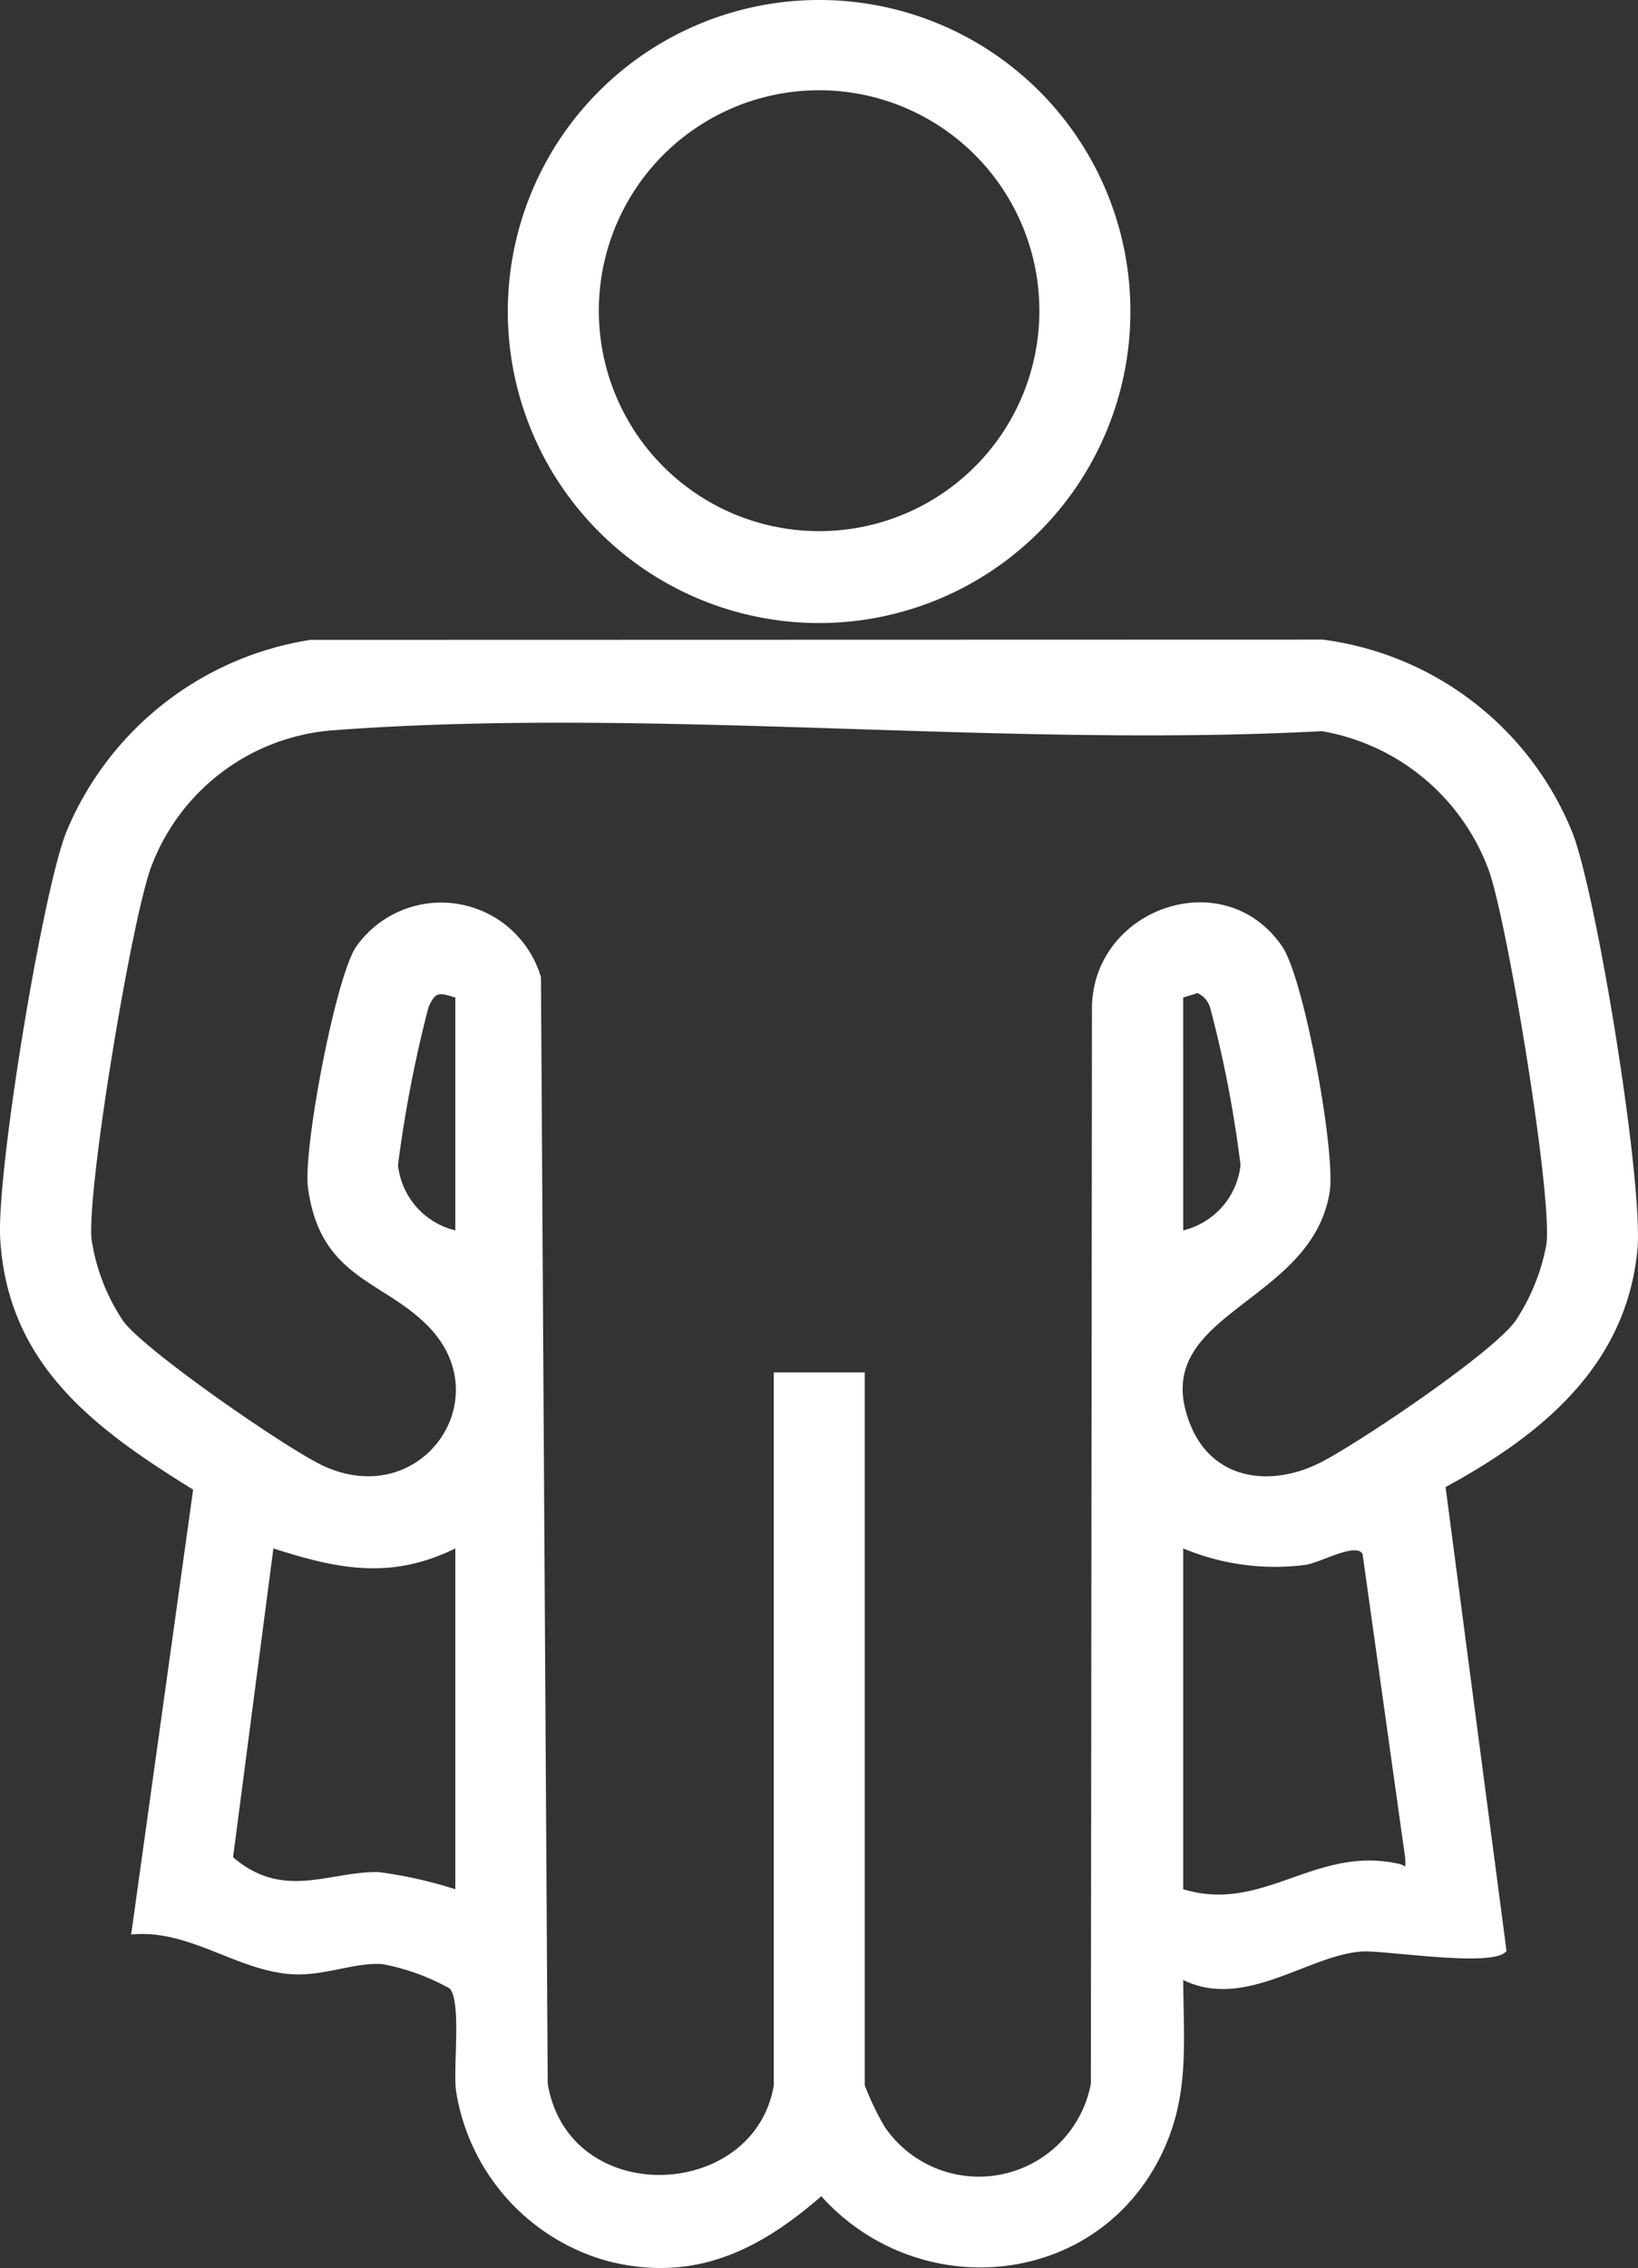 <svg id="Group_133" data-name="Group 133" xmlns="http://www.w3.org/2000/svg" xmlns:xlink="http://www.w3.org/1999/xlink" width="70.021" height="96.883" viewBox="0 0 70.021 96.883">
  <rect x="0" y="0" width="70.021" height="96.883" fill="#333333" stroke="none"/>
  <defs>
    <clipPath id="clip-path">
      <rect id="Rectangle_1896" data-name="Rectangle 1896" width="70.021" height="96.883" fill="none"/>
    </clipPath>
  </defs>
  <g id="Group_132" data-name="Group 132" clip-path="url(#clip-path)">
    <path id="Path_312" data-name="Path 312" d="M61.794,120.484,64.4,140.3c-.469.743-5.135-.026-6.155.029-2.279.121-5.008,2.517-7.665,1.217.015,2.851.3,5.165-1.092,7.768-2.92,5.453-10.316,5.982-14.379,1.469-2.693,2.342-5.455,3.685-9.09,2.781a8.981,8.981,0,0,1-6.529-7.312c-.119-1.028.238-3.772-.266-4.344a9.533,9.533,0,0,0-2.868-1.04c-1.156-.09-2.469.5-3.813.435-2.406-.123-4.432-1.946-6.936-1.7L8.256,120.6C4.08,118.014.337,115.294.01,109.9c-.171-2.816,1.778-14.671,2.807-17.352A13.561,13.561,0,0,1,13.268,84.3l43.275-.011a13.36,13.36,0,0,1,10.682,8.262c1.049,2.73,3.038,14.994,2.77,17.8-.474,4.967-4.113,7.918-8.2,10.139M33.077,146.038V115.59h3.889v30.448a11.349,11.349,0,0,0,.866,1.8,4.872,4.872,0,0,0,8.8-1.862l.047-46.048c.127-4.214,5.7-6.117,8.137-2.521.934,1.376,2.293,8.788,2.024,10.479-.774,4.867-7.883,5.149-5.954,9.941.967,2.4,3.484,2.686,5.6,1.594,1.675-.864,7.316-4.659,8.3-6.034a8.793,8.793,0,0,0,1.324-3.286c.245-2.151-1.668-13.7-2.458-15.932A9.285,9.285,0,0,0,56.508,88.2c-13.75.729-28.665-1.059-42.281-.037A9.028,9.028,0,0,0,6.462,94c-.828,2.21-2.738,13.655-2.551,15.886a8.521,8.521,0,0,0,1.348,3.5c.892,1.252,7.076,5.523,8.6,6.214,4.124,1.865,7.415-2.782,4.546-5.872-1.939-2.089-4.728-2.088-5.241-6.048-.21-1.624,1.175-8.969,2.061-10.275a4.448,4.448,0,0,1,7.9,1.306l.289,47.263c.9,5.357,8.841,5.019,9.666.058M19.464,99.578c-.655-.192-.842-.3-1.151.429a54.034,54.034,0,0,0-1.3,6.73,3.228,3.228,0,0,0,2.451,2.788Zm31.115,9.947a3.228,3.228,0,0,0,2.451-2.788,50.047,50.047,0,0,0-1.3-6.731.987.987,0,0,0-.539-.617l-.613.189ZM19.464,123.111c-2.748,1.347-5,.891-7.777,0L9.963,136.3c2.154,1.848,4.078.609,6.207.634a18.571,18.571,0,0,1,3.294.735Zm31.115,0v14.556c3.429,1.05,5.635-1.891,9.231-1.081.31.07.273.278.258-.258l-1.822-12.985c-.305-.5-1.8.385-2.461.474a10.2,10.2,0,0,1-5.206-.707" transform="translate(0 -56.967)" fill="#fff"/>
    <path id="Path_313" data-name="Path 313" d="M93.6,13.281A13.307,13.307,0,1,1,80.3,0,13.294,13.294,0,0,1,93.6,13.281m-3.891.007a9.416,9.416,0,1,0-9.416,9.4,9.407,9.407,0,0,0,9.416-9.4" transform="translate(-45.278)" fill="#fff"/>
  </g>
</svg>
